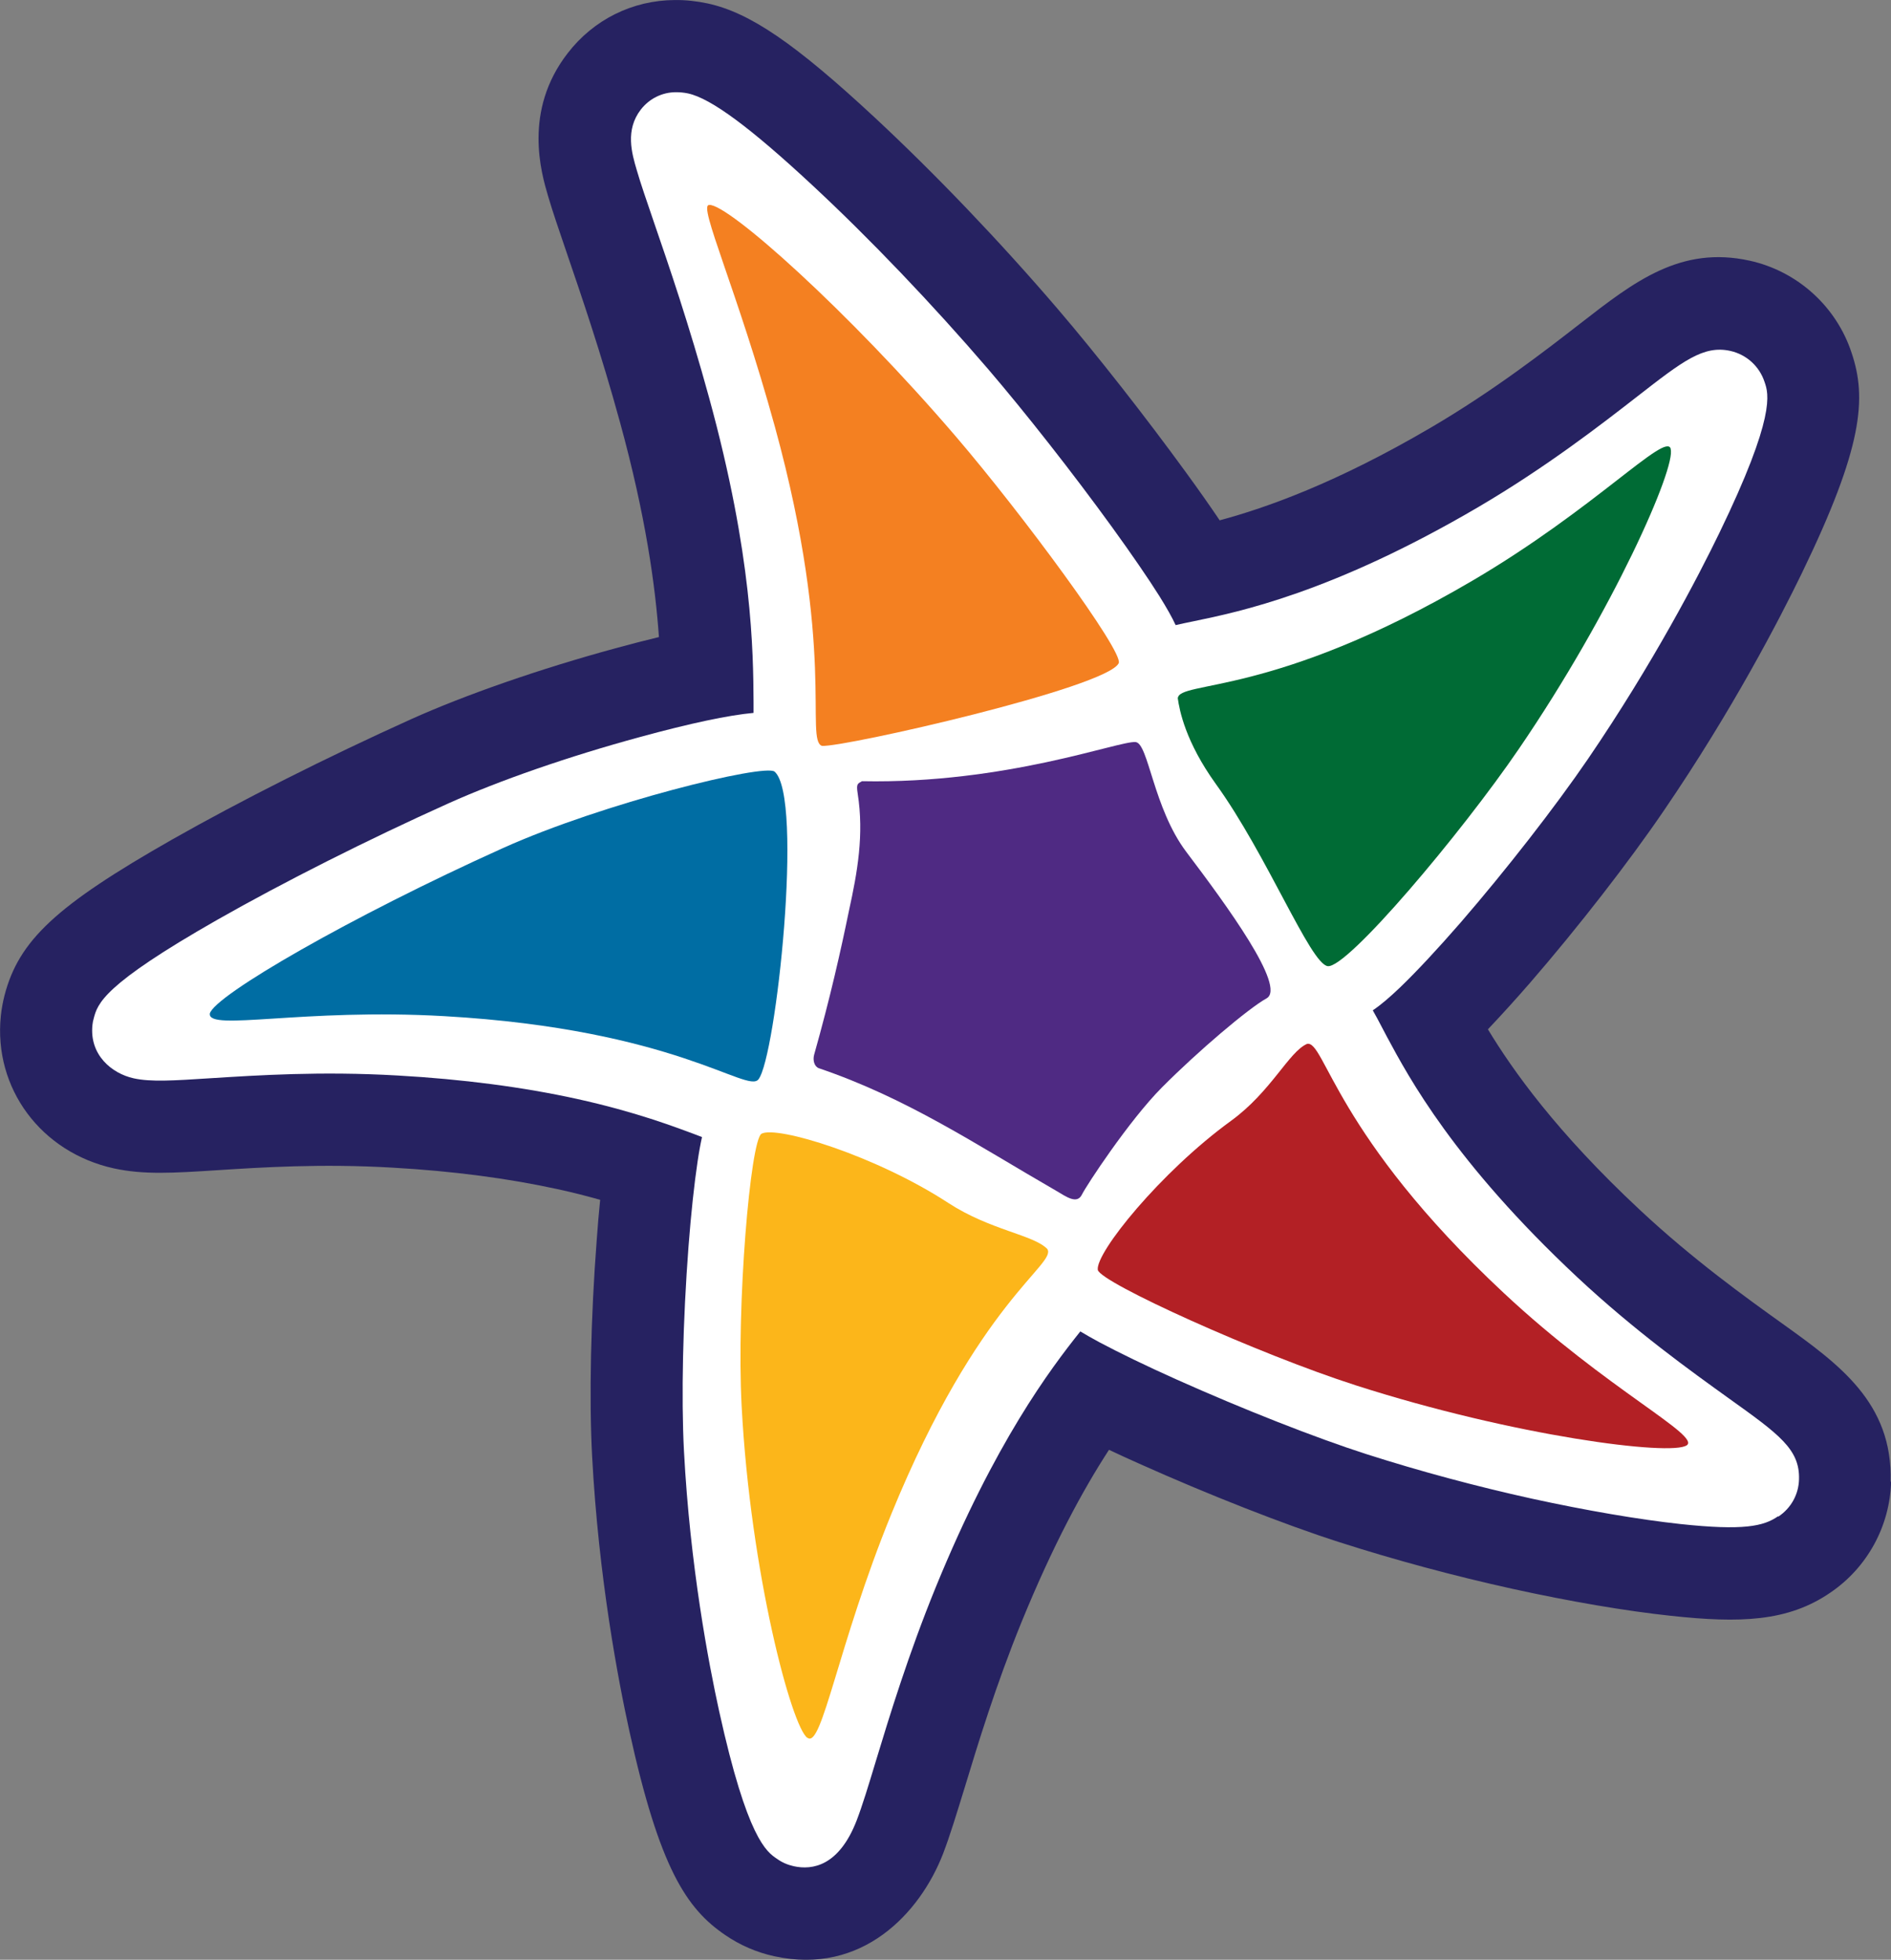 <?xml version="1.0" encoding="UTF-8"?> <svg xmlns="http://www.w3.org/2000/svg" id="Layer_1" version="1.1" viewBox="0 0 500 518.14"><rect x="0" y="0" width="500" height="518.14" fill="#808080" stroke="none"/><defs><style> .st0 { fill: #f48021; } .st1 { fill: #4f2a83; } .st2 { fill: #006da3; } .st3 { fill: #b32025; } .st4 { fill: #006b35; } .st5 { fill: #fff; } .st6 { fill: #fcb61a; } .st7 { fill: #262261; } </style></defs><path class="st5" d="M178.87,5.35c2.36,0,4.72.26,7.08.78,10.15,2.23,21.47,10.05,41.68,28.91,15.81,14.71,32.82,32.53,47.95,50.15,10.15,11.83,23.05,28.29,33.76,43,3.27,4.5,6.21,8.67,8.73,12.42l2.13,3.17,3.69-1c17.88-4.82,36.6-13.03,57.24-25.09,16.95-9.96,30.88-20.76,40.13-27.93,11.28-8.79,21.05-16.36,33.11-16.36,2.3,0,4.72.29,7.14.81,10.8,2.36,19.62,10.35,23.05,20.89,3.52,10.51,2.52,22.28-12.96,54.19-5.76,11.87-18.11,35.73-36.12,62.11-9.09,13.32-22.47,30.52-34.92,44.91-3.91,4.5-7.6,8.6-10.99,12.16l-2.82,2.97,2.13,3.49c9.77,16.2,23.19,32.17,41.04,48.86,14.36,13.42,28.71,23.7,38.19,30.49,14.46,10.35,26.94,19.3,26.45,37.32-.29,10.02-5.4,19.37-13.71,25.02-6.3,4.33-13.32,6.21-23.47,6.21-4.14,0-8.92-.29-15.07-.97-11.74-1.26-26.38-3.75-41.22-7.05-15.55-3.42-30.88-7.53-45.49-12.25-14.26-4.56-34.27-12.42-52.29-20.5-2.75-1.23-5.4-2.46-7.89-3.62l-4.23-2.01-2.55,3.94c-8.44,13.06-16.14,28.26-23.57,46.44-6.95,17.04-11.74,32.76-15.2,44.23-2.13,7.05-3.81,12.61-5.56,17.14-4.59,11.9-15.2,24.64-31.2,24.64-2.36,0-4.82-.29-7.28-.81-3.98-.87-7.7-2.49-11.06-4.82-9.12-6.18-15.52-16.07-23.12-50.61-2.91-13.2-8.05-40.09-9.73-71.88-.81-15-.33-36.15,1.23-56.58.29-3.62.58-7.08.9-10.35l.45-4.46-4.33-1.23c-3.72-1.07-7.6-2.04-11.58-2.91-13.29-2.91-28.26-4.89-44.49-5.82-5.49-.33-11.19-.48-16.95-.48-11.8,0-21.96.65-30.1,1.17-5.91.39-10.57.68-14.81.68s-7.73-.33-10.99-1.03c-16.59-3.66-27.39-18.17-25.74-34.53.16-1.52.42-3.07.81-4.59,3.36-12.87,12.71-21.34,41.68-37.83,17.94-10.22,40.84-21.76,62.79-31.62,14.16-6.37,33.6-13.13,53.32-18.5,4.08-1.1,7.86-2.1,11.38-2.94l4.4-1.07-.33-4.53c-1.26-17.79-4.69-36.73-10.47-57.91-5.11-18.6-10.35-33.92-14.19-45.14-2.07-6.01-3.69-10.74-4.82-14.65-1.74-5.95-5.85-19.92,4.27-32.98,5.85-7.53,14.65-11.9,24.15-11.97h.42"></path><path class="st0" d="M187.51,54.21c-3.04-.23,7.47,22.57,17.4,58.69,16.17,59.01,7.89,82.71,12.42,84.3,5.56.45,75.63-15.42,78.48-21.89,1.2-3.17-25.45-39.32-43-59.82-28.68-33.47-60.33-61.63-65.28-61.31"></path><path class="st1" d="M227.95,206.54c38.06.75,67.87-10.71,72.3-10.35,3.42.29,4.65,17.4,13.42,29.04,10.64,14.07,26.55,35.79,21.21,38.73-4.75,2.62-18.11,13.94-27.68,23.57-8.7,8.76-20.01,26-21.12,28.29-1.32,2.72-4.27.48-6.66-.9-21.54-12.42-39.45-24.51-62.89-32.49-1.2-.42-1.68-2.1-1.26-3.59,4.23-15,7.02-27.42,9.21-38.09,2.23-10.15,4.01-20.08,2.3-30.94-.42-2.68,0-2.58,1.17-3.3"></path><path class="st4" d="M441.76,118.66c-1.29-4.59-20.08,15.87-52.38,34.83-52.77,30.98-77.61,26.35-77.96,31.14.45,3.17,2.01,11.45,10.05,22.63,13.55,18.75,24.96,47.5,29.58,48.18,5.14.71,35.34-35.15,50.54-57.42,24.87-36.38,41.74-74.66,40.13-79.35"></path><path class="st3" d="M445.93,382.18c4.04-2.55-20.95-14.74-48.31-40.32-44.72-41.78-47.34-66.87-52.02-65.87-4.85,2.1-9.44,12.61-20.18,20.4-18.53,13.48-35.79,34.83-35.15,39.35.61,3.33,42.52,22.28,68.19,30.52,41.97,13.48,83.46,18.75,87.5,15.87"></path><path class="st6" d="M213.54,459.46c3.81,2.85,7.98-24.45,22.11-59.11,23.15-56.65,43.91-66.12,41.26-70.14-3.69-3.78-15.03-4.92-26.16-12.16-19.17-12.51-45.4-20.53-49.41-18.3-2.91,1.78-6.66,45.11-5.24,72.07,2.33,44.01,13.26,84.91,17.4,87.66"></path><path class="st2" d="M55.48,268.01c-.48,4.72,24.64-1.49,62.02.65,61.08,3.49,80.06,20.53,83.04,16.71,4.65-5.79,12.03-74.66,4.27-81.36-2.62-2.16-45.27,8.25-71.82,20.21-40.19,18.11-76.28,38.97-77.51,43.75"></path><path class="st7" d="M499.9,391.72c.58-20.85-13.65-31.04-28.68-41.81-9.38-6.72-23.57-16.88-37.67-30.07-21.99-20.53-33.53-36.8-40.13-47.7,3.42-3.62,7.21-7.76,11.19-12.35,12.58-14.52,26.1-31.92,35.28-45.4,18.21-26.64,30.69-50.8,36.51-62.79,16.23-33.47,17.2-46.37,13.2-58.26-4.01-12.29-14.32-21.63-26.97-24.42-18.27-4.01-30.52,5.53-44.72,16.56-9.12,7.08-22.89,17.79-39.54,27.55-25.09,14.71-43.53,21.21-55.87,24.54-2.55-3.78-5.53-8.02-8.82-12.54-10.77-14.81-23.8-31.43-34.02-43.36-15.23-17.79-32.4-35.73-48.34-50.57C210.3,11.57,198.33,3.35,187.11.91c-2.88-.61-5.82-.94-8.7-.9-11.16.06-21.47,5.17-28.32,14.07-11.8,15.23-6.99,31.62-5.17,37.77,1.17,4.01,2.82,8.79,4.89,14.88,3.81,11.16,9.06,26.42,14.1,44.82,6.89,25.06,9.38,43.59,10.32,56.88-3.56.87-7.41,1.84-11.51,2.97-19.95,5.43-39.67,12.29-54.09,18.78-22.08,9.96-45.14,21.57-63.24,31.85-30.49,17.37-40.42,26.58-44.2,41.16-.45,1.78-.78,3.59-.97,5.4-1.97,19.11,10.61,36.09,29.91,40.32,7.86,1.71,15.59,1.23,27.29.48,11.64-.75,27.61-1.78,46.37-.68,15.97.9,30.66,2.85,43.65,5.69,4.17.9,7.92,1.88,11.25,2.82-.33,3.3-.65,6.79-.9,10.47-1.59,20.63-2.04,42.03-1.23,57.27,1.71,32.17,6.92,59.37,9.86,72.75,7.95,36.18,15.07,46.92,25.35,53.9,3.91,2.68,8.25,4.56,12.93,5.59,23.25,5.11,38.58-11.41,44.65-27.09,1.81-4.72,3.52-10.35,5.73-17.52,3.46-11.38,8.18-26.94,15.03-43.75,8.34-20.4,16.17-34.83,23.12-45.53,2.52,1.2,5.21,2.43,7.98,3.66,18.17,8.15,38.41,16.11,52.83,20.73,14.81,4.75,30.27,8.92,45.98,12.39,15.03,3.3,29.88,5.85,41.81,7.11,18.17,1.97,30.94,1.59,42.16-6.15,9.73-6.6,15.72-17.56,16.04-29.33M470.11,400.9c-3.78,2.65-9.21,3.81-25.77,2.04-11.06-1.2-24.96-3.59-39.19-6.69-14.97-3.3-29.72-7.28-43.78-11.77-13.62-4.37-32.88-11.97-50.28-19.76-8.18-3.66-15.2-7.08-20.37-9.83-2.04-1.1-3.69-2.04-5.07-2.88-7.92,9.93-22.57,29.33-38.22,67.61-7.28,17.85-12.22,34.05-15.81,45.88-2.01,6.66-3.62,11.93-5.11,15.81-4.65,12-11.64,13.2-16.65,12.09-1.62-.36-3.1-1-4.4-1.94-2.75-1.84-7.86-5.27-15.3-39-2.78-12.64-7.7-38.38-9.31-68.81-.75-14.22-.29-34.47,1.2-54.09.68-8.82,1.52-16.59,2.4-22.47.39-2.62.78-4.72,1.17-6.47-.19-.06-.39-.16-.61-.23-6.76-2.55-16.98-6.43-32.37-9.83-14.26-3.14-30.27-5.24-47.5-6.21-20.21-1.17-37.02-.06-49.31.71-9.99.65-16.01,1.03-20.5.03-5.82-1.29-11.7-6.21-10.89-14.07.06-.58.16-1.17.33-1.71,1.03-3.94,2.3-8.82,32.69-26.13,17.46-9.93,39.77-21.18,61.18-30.81,13.32-5.98,31.72-12.39,50.51-17.49,13.38-3.66,23.47-5.79,30.1-6.4v-2.78c-.09-13.52-.26-38.67-11.77-80.61-5.24-19.14-10.61-34.83-14.55-46.27-1.97-5.79-3.56-10.35-4.56-13.84-1.32-4.46-3.1-10.61,1.07-16.01,2.26-2.91,5.66-4.59,9.28-4.59,1.07,0,2.13.09,3.24.33,6.05,1.32,16.49,9.06,32.82,24.25,15.3,14.22,31.78,31.5,46.47,48.6,9.83,11.48,22.41,27.48,32.79,41.81,5.24,7.24,9.57,13.55,12.54,18.27,1.97,3.17,3.33,5.59,4.27,7.63,1.42-.33,2.97-.65,4.82-1.03,11.9-2.46,36.63-7.56,75.15-30.14,18.01-10.57,32.56-21.86,42.16-29.33,11.97-9.31,17.43-13.55,24.51-12,4.33.97,7.73,4.08,9.09,8.25,1.07,3.1,3.04,8.92-12,39.96-5.53,11.41-17.4,34.31-34.69,59.66-8.73,12.77-21.6,29.29-33.6,43.17-6.18,7.11-11.74,13.06-16.07,17.23-2.85,2.72-5.17,4.69-7.24,6.08.81,1.39,1.59,2.91,2.43,4.5.45.84.87,1.68,1.36,2.58,5.76,10.71,17.69,32.98,50.28,63.48,15.26,14.26,30.24,24.96,40.13,32.07,13.26,9.48,18.72,13.42,18.5,21.34-.09,4.01-2.1,7.63-5.43,9.86"></path></svg> 